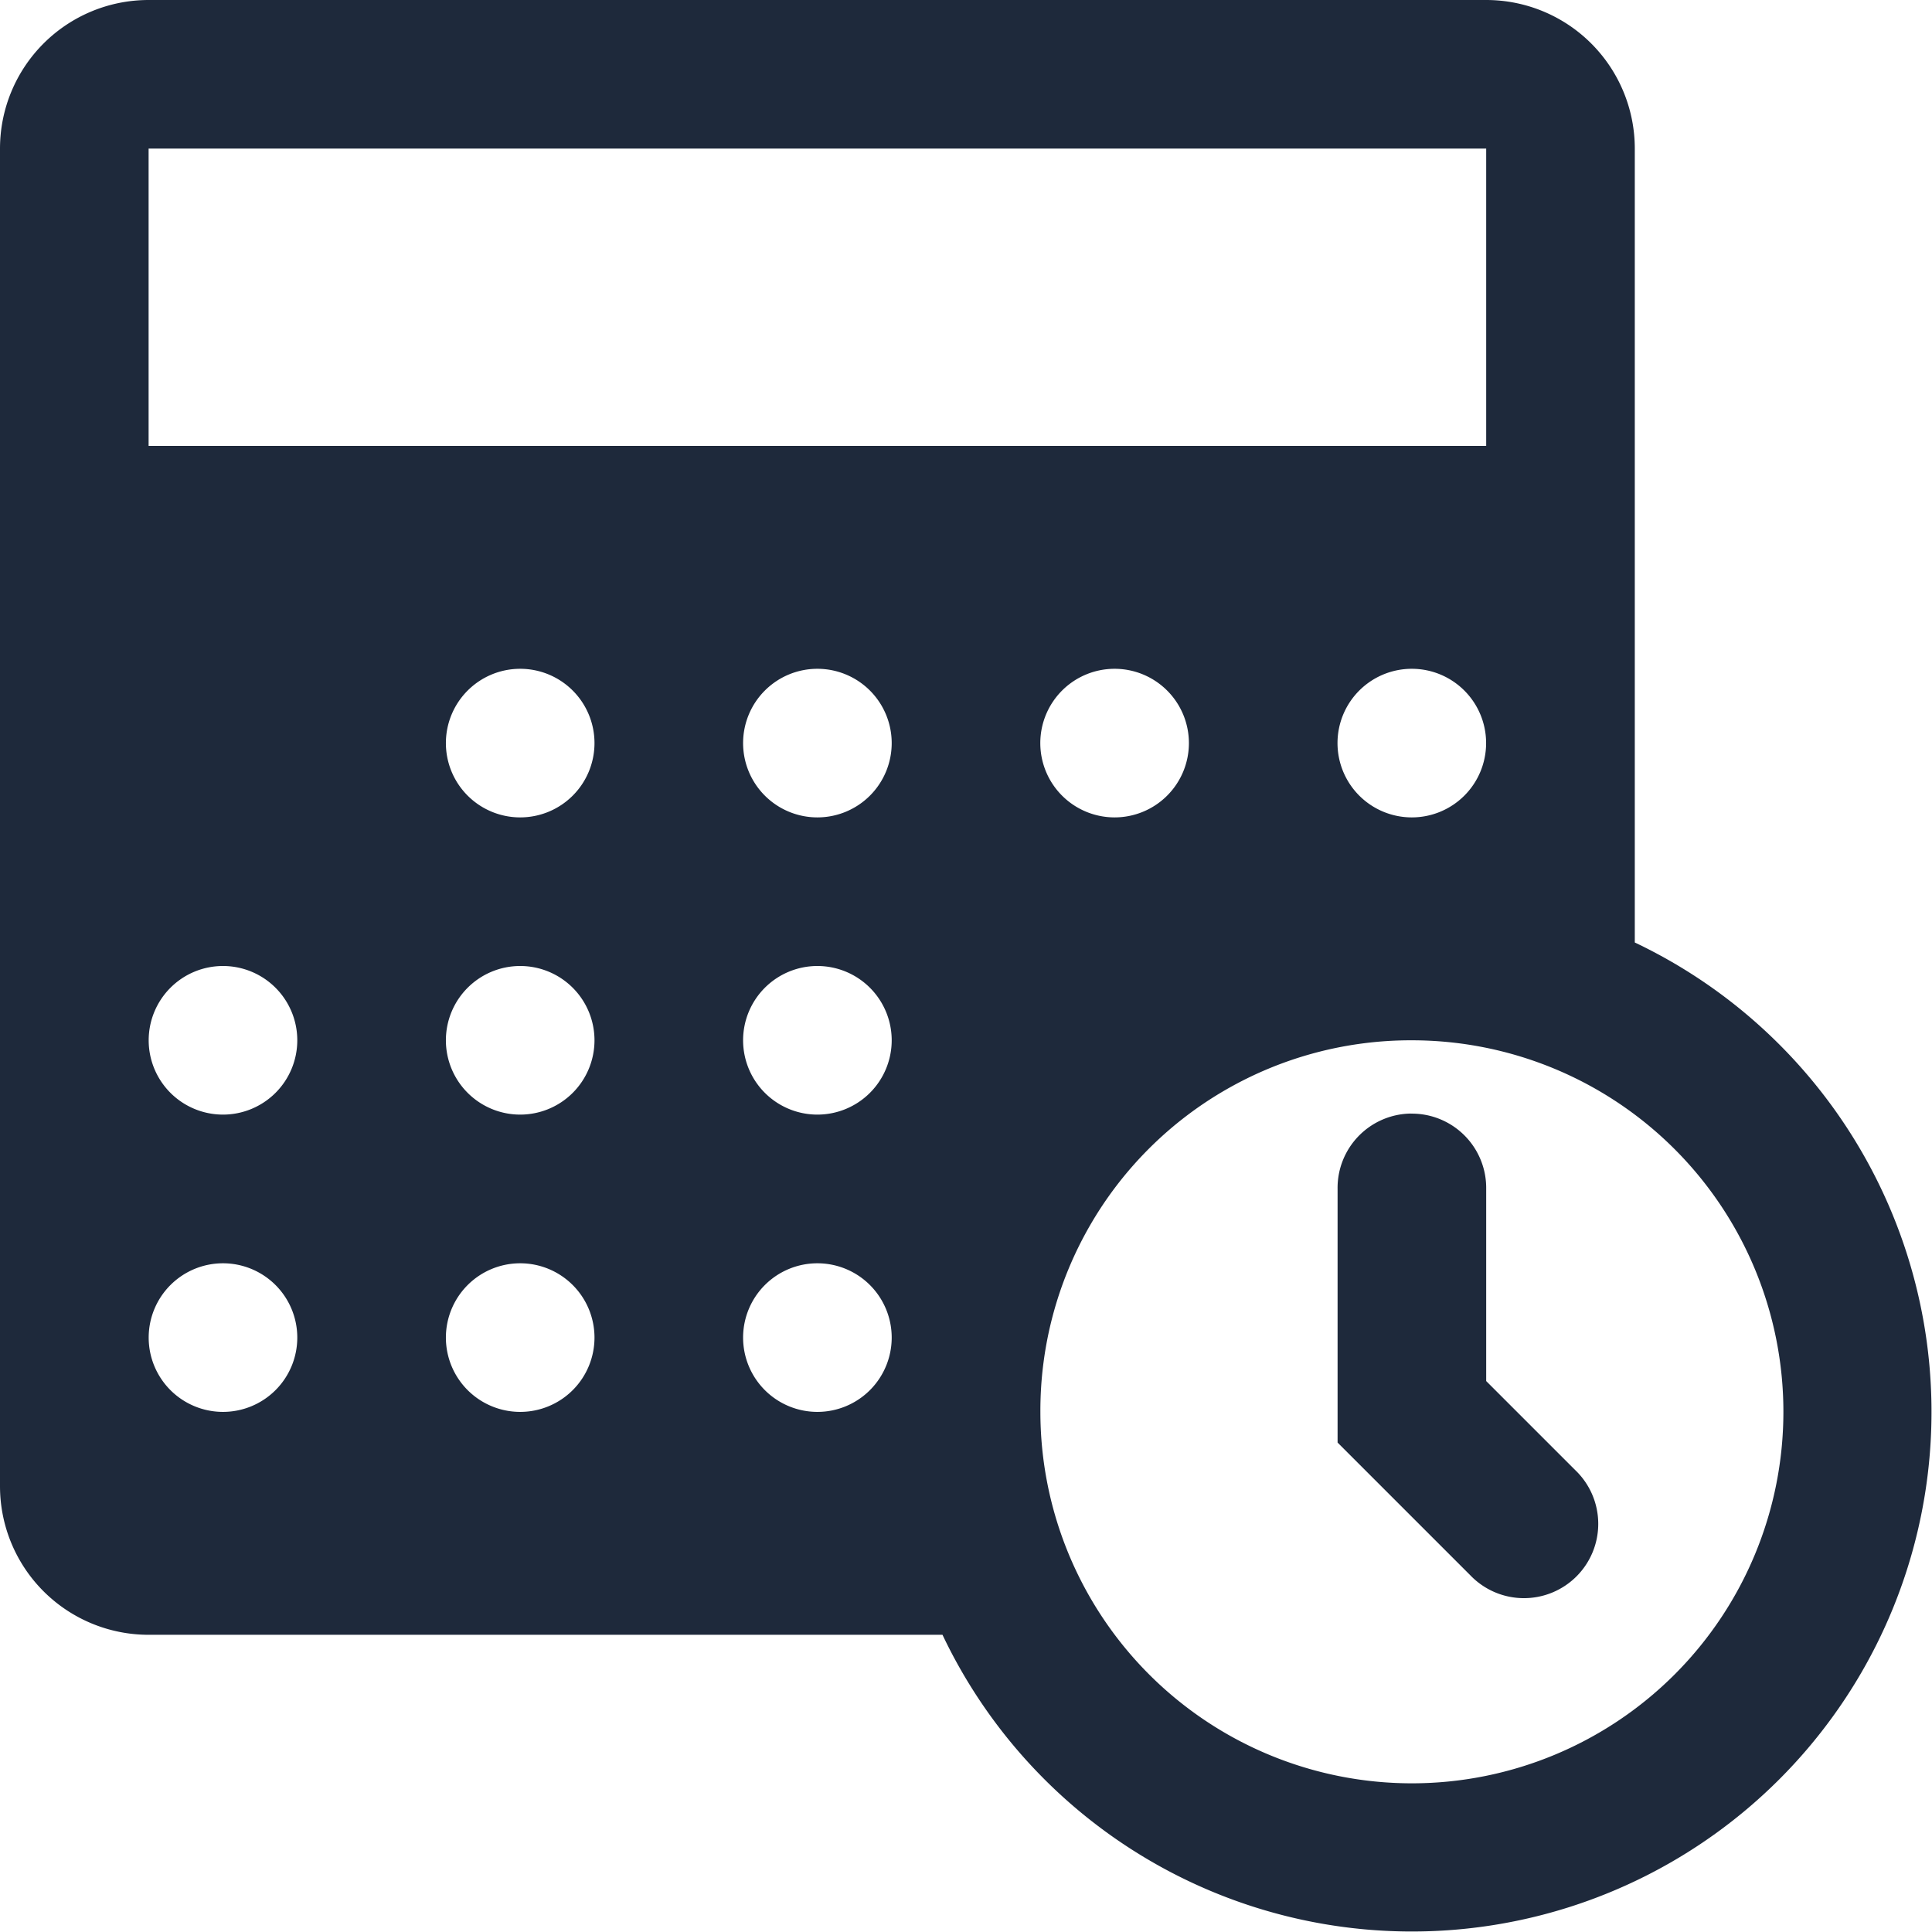 <svg xmlns="http://www.w3.org/2000/svg" width="24" height="24"><defs><clipPath id="a"><path fill="#1e293b" d="M18 18h24v24H18z" data-name="Rechteck 14276"/></clipPath></defs><g clip-path="url(#a)" data-name="Gruppe maskieren 88" transform="translate(-18 -18)"><path fill="#1e293b" d="M19.846 18A1.846 1.846 0 0 0 18 19.846v16.616a1.846 1.846 0 0 0 1.846 1.846h9.862a6.455 6.455 0 1 0 8.6-8.6v-9.862A1.846 1.846 0 0 0 36.462 18Zm0 1.846h16.616v3.693H19.846Zm4.616 6.462a.923.923 0 1 1-.923.923.923.923 0 0 1 .923-.923m3.692 0a.923.923 0 1 1-.923.923.923.923 0 0 1 .923-.923m3.692 0a.923.923 0 1 1-.923.923.923.923 0 0 1 .923-.923m3.692 0a.923.923 0 1 1-.923.923.923.923 0 0 1 .924-.923ZM20.77 30a.923.923 0 1 1-.923.923.923.923 0 0 1 .923-.923m3.692 0a.923.923 0 1 1-.923.923.923.923 0 0 1 .923-.923m3.692 0a.923.923 0 1 1-.923.923.923.923 0 0 1 .923-.923m7.385.923a4.615 4.615 0 1 1-4.615 4.615 4.6 4.6 0 0 1 4.615-4.615m-.014.91a.923.923 0 0 0-.909.936v3.151l1.648 1.648a.923.923 0 1 0 1.305-1.305l-1.107-1.107V32.77a.923.923 0 0 0-.937-.936Zm-14.755 1.86a.923.923 0 1 1-.923.923.923.923 0 0 1 .923-.923m3.692 0a.923.923 0 1 1-.923.923.923.923 0 0 1 .923-.923m3.692 0a.923.923 0 1 1-.923.923.923.923 0 0 1 .923-.923"/></g></svg>